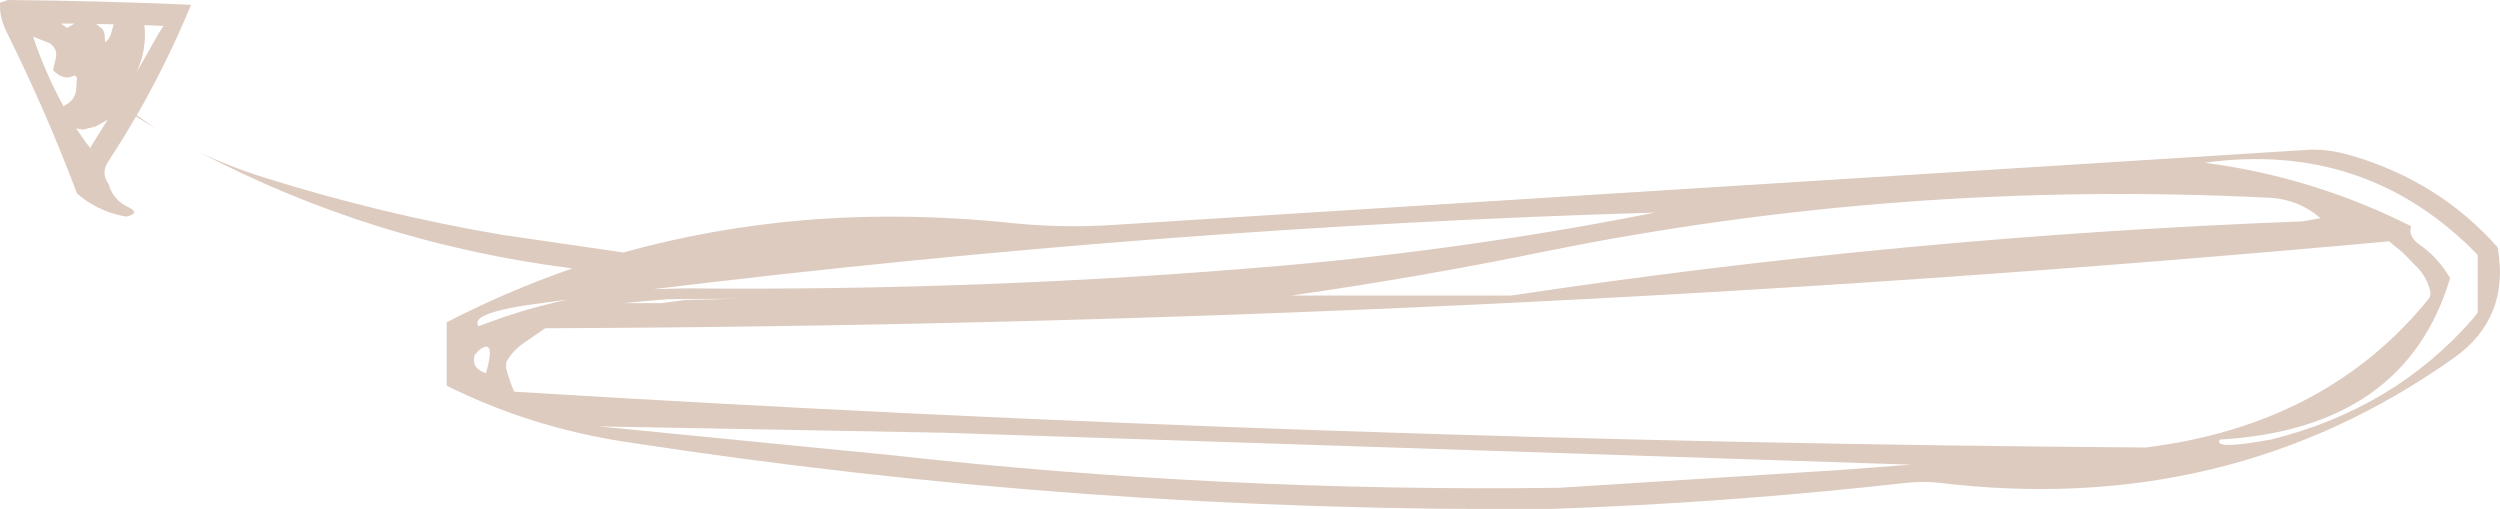 <?xml version="1.0" encoding="UTF-8" standalone="no"?>
<svg xmlns:xlink="http://www.w3.org/1999/xlink" height="63.8px" width="313.4px" xmlns="http://www.w3.org/2000/svg">
  <g transform="matrix(1.0, 0.0, 0.0, 1.0, 185.75, 17.8)">
    <path d="M53.05 42.75 Q30.65 45.25 8.65 46.0 -49.85 46.45 -107.3 37.6 -119.35 35.75 -129.75 30.55 L-129.75 29.85 -129.75 29.1 -129.75 28.4 -129.75 27.65 -129.75 26.95 -129.75 22.6 Q-122.1 18.65 -114.0 15.85 -139.15 12.65 -160.9 1.2 -157.1 3.05 -152.65 4.45 -137.8 9.1 -122.75 11.65 L-107.6 13.85 Q-96.65 10.8 -84.95 9.8 -72.2 8.75 -58.55 10.2 -52.9 10.75 -47.05 10.45 L103.3 1.0 Q105.9 0.8 108.85 1.65 119.95 4.85 127.35 13.2 128.95 22.0 121.9 27.05 93.55 47.15 57.15 42.7 55.2 42.5 53.05 42.75 M53.8 40.45 L-67.3 36.45 -110.7 35.65 -74.1 39.25 Q-32.45 43.9 9.65 43.35 L45.2 41.1 53.8 40.45 M98.95 37.3 Q114.45 33.45 124.35 22.05 L124.85 21.4 124.85 19.25 124.85 16.35 124.85 14.15 Q110.9 -0.2 90.6 2.6 104.15 4.35 116.5 10.55 116.1 11.85 117.6 12.9 119.6 14.3 120.95 16.35 L121.4 17.05 Q115.75 35.95 92.55 37.3 91.55 38.65 98.95 37.3 M98.9 7.0 Q52.55 4.65 7.55 13.8 -8.1 17.0 -23.9 19.25 L3.7 19.25 Q52.85 11.85 102.9 9.95 L105.15 9.55 Q102.4 7.2 98.9 7.0 M117.55 16.0 L115.5 13.9 113.75 12.45 Q-0.6 22.9 -117.4 23.35 L-120.1 25.2 Q-121.6 26.25 -122.3 27.65 L-122.3 28.4 -122.1 29.1 -121.85 29.85 -121.6 30.55 -121.3 31.3 Q-19.55 37.55 83.2 38.3 105.95 35.5 118.8 19.55 L118.95 19.0 Q118.7 17.4 117.55 16.0 M-168.7 -3.2 Q-170.35 -0.35 -172.15 2.4 -173.15 3.85 -172.15 5.25 -171.55 7.3 -169.7 8.15 -168.05 8.95 -169.95 9.35 -172.9 8.85 -175.3 7.1 L-176.1 6.45 Q-179.85 -3.55 -184.9 -13.75 -185.85 -15.65 -185.75 -17.45 L-184.75 -17.8 Q-173.3 -17.7 -161.8 -17.2 -164.75 -10.05 -168.6 -3.35 L-166.25 -1.7 -168.7 -3.2 M-165.25 -14.55 L-167.65 -14.65 Q-167.3 -11.6 -168.65 -8.7 L-165.75 -13.8 -165.25 -14.55 M-103.85 19.85 L-107.5 20.2 -102.8 20.2 -99.85 19.8 -93.2 19.65 -101.85 19.7 -103.85 19.85 M-99.85 18.35 Q-61.9 18.7 -25.0 15.5 -1.5 13.45 21.7 8.85 -39.75 10.65 -103.85 18.45 L-99.85 18.35 M-125.75 23.1 Q-120.25 20.95 -114.55 19.75 L-117.5 20.15 Q-127.1 21.35 -125.75 23.1 M-124.8 29.0 L-124.8 28.9 Q-123.55 24.45 -125.7 26.1 L-126.25 26.7 Q-126.7 28.4 -124.8 29.0 M-173.7 -14.8 L-172.85 -14.1 -172.65 -13.6 -172.6 -12.85 -172.55 -12.5 Q-172.2 -12.75 -171.9 -13.35 L-171.5 -14.75 -173.7 -14.8 M-176.4 -14.85 L-178.1 -14.85 -177.35 -14.3 -176.4 -14.85 M-178.95 -9.7 L-178.75 -10.5 Q-178.5 -11.7 -179.55 -12.4 L-181.6 -13.2 Q-180.1 -8.7 -177.8 -4.5 -176.3 -5.2 -176.2 -6.6 L-176.1 -8.05 -176.1 -8.1 -176.4 -8.35 Q-177.75 -7.6 -179.1 -9.0 L-178.95 -9.7 M-176.2 -1.7 L-175.1 -0.1 -174.4 0.8 -174.4 0.65 -172.25 -2.8 -173.75 -1.95 -175.35 -1.55 -176.2 -1.7" fill="#ddcbbf" fill-rule="evenodd" stroke="none"/>
  </g>
</svg>
